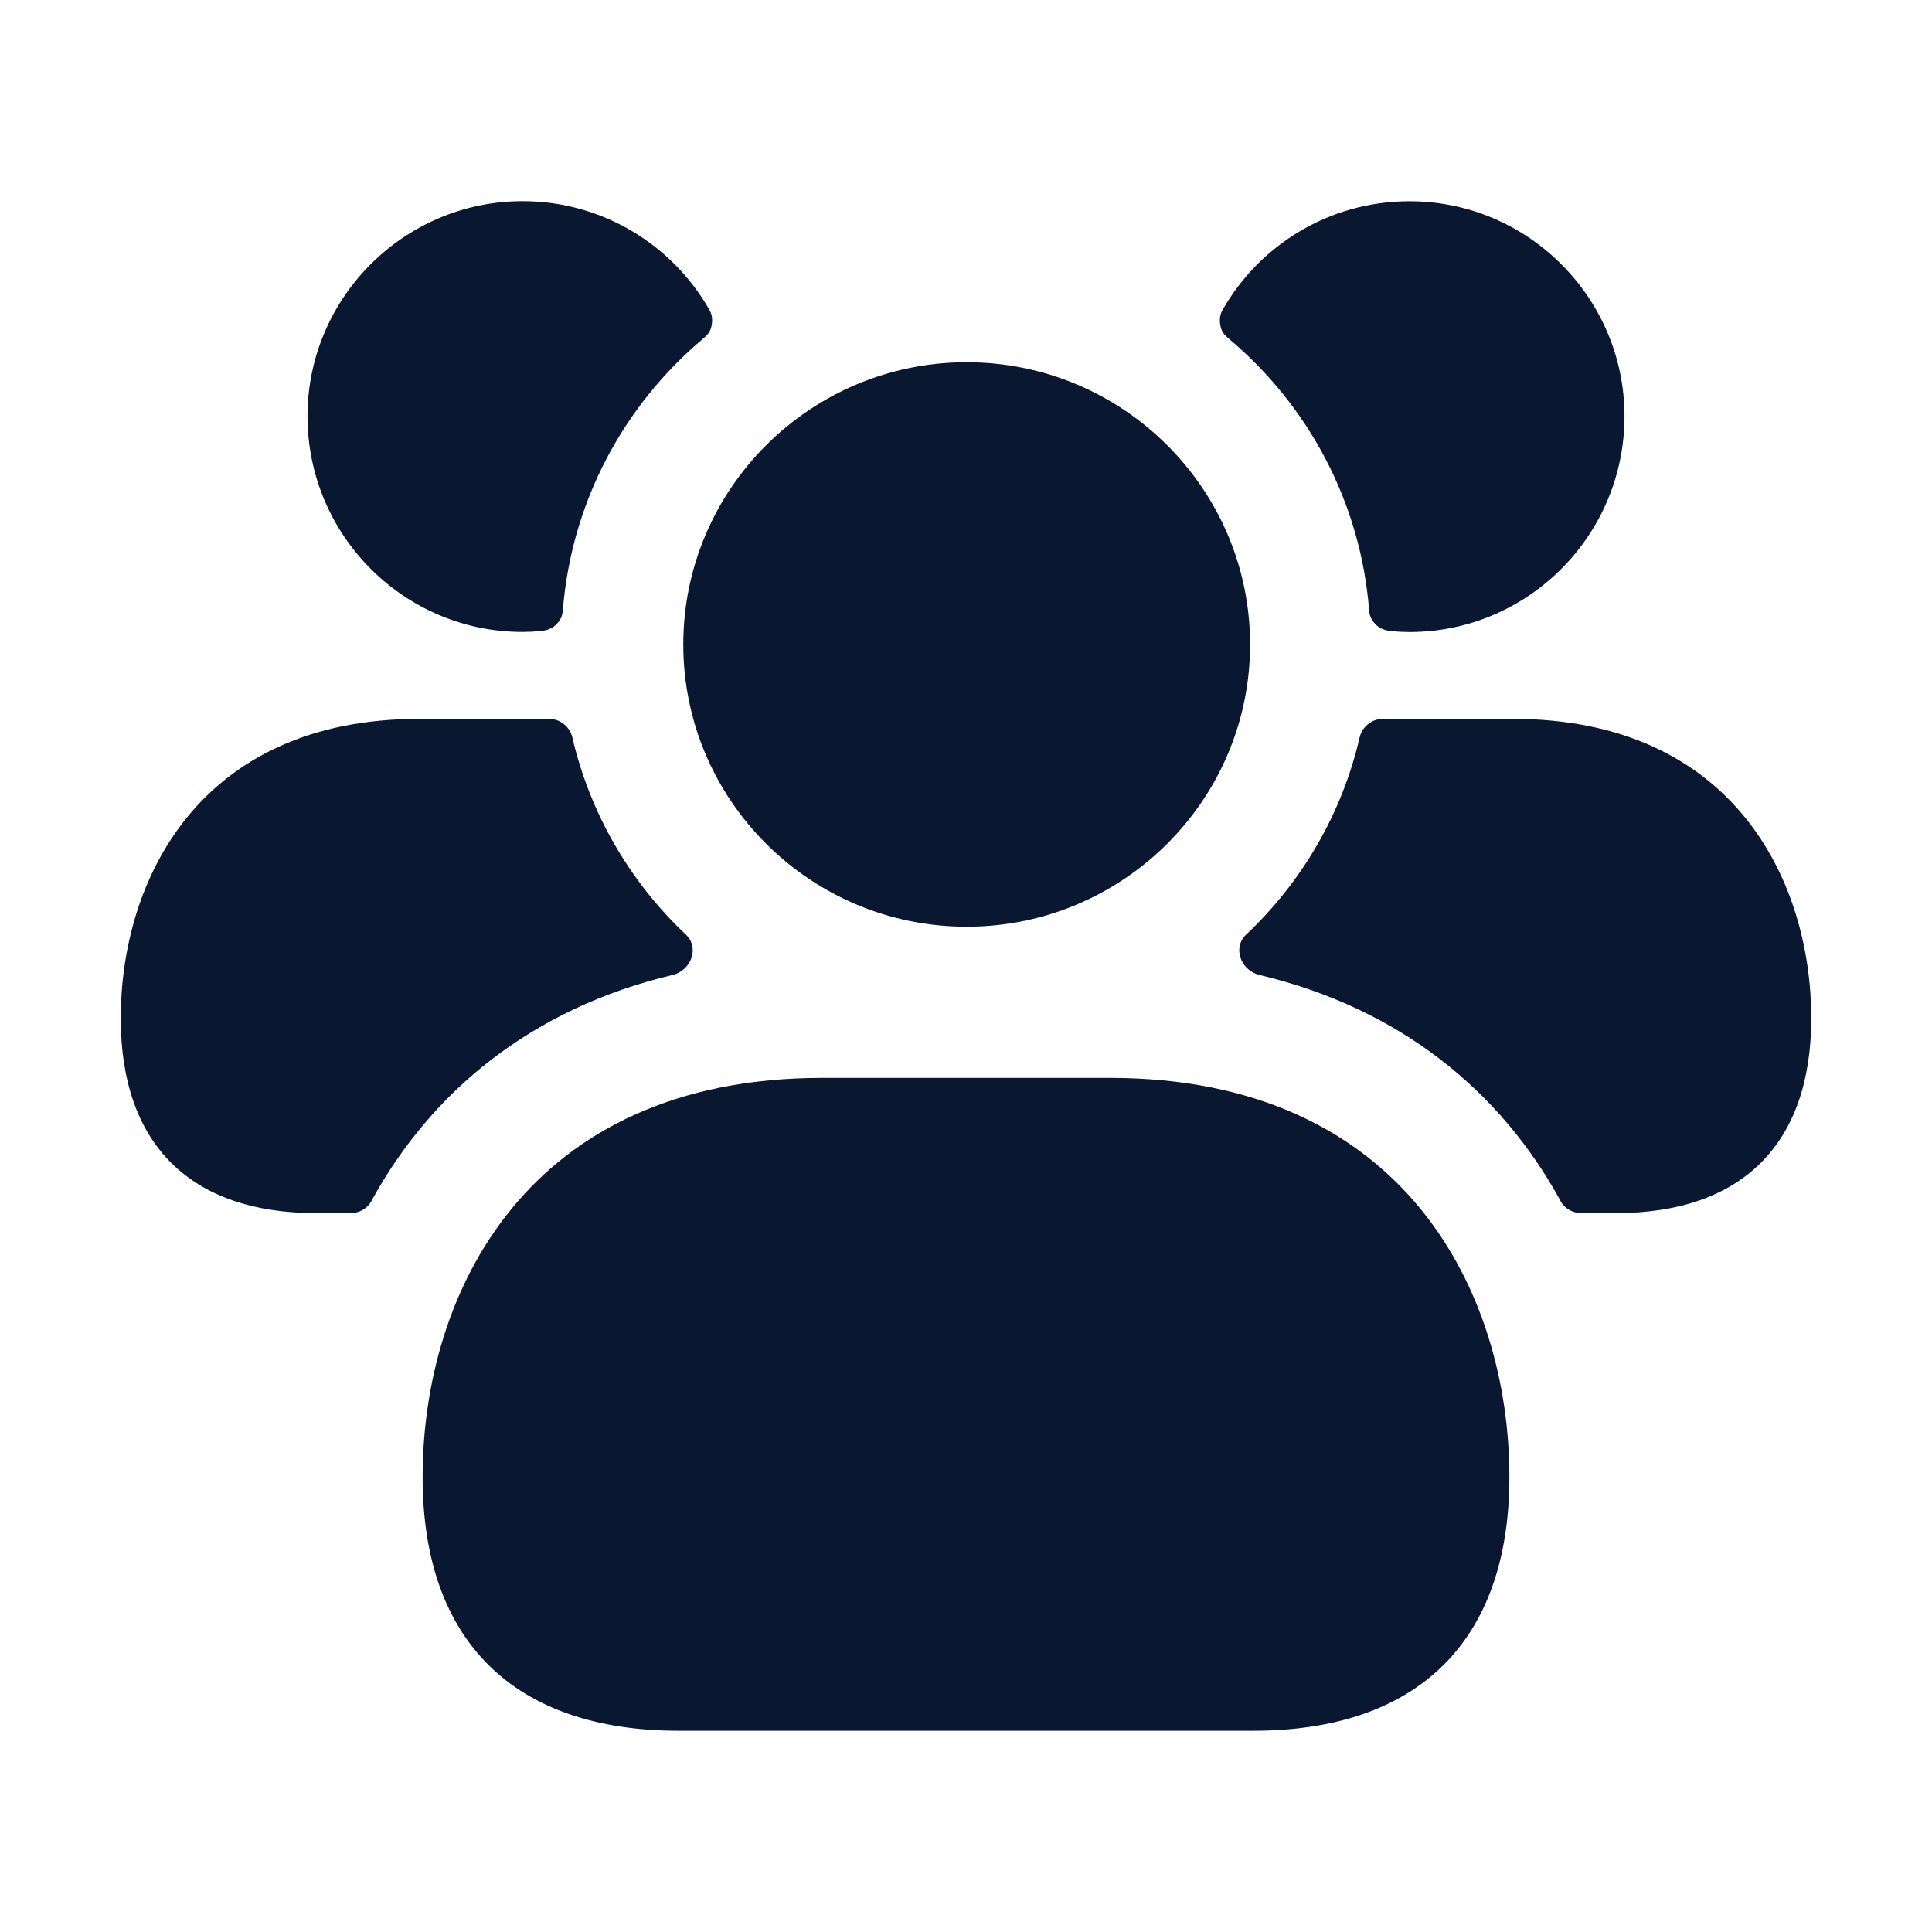 <svg width="24" height="24" viewBox="0 0 24 24" fill="none" xmlns="http://www.w3.org/2000/svg">
<g id="users-group">
<path id="users-group_2" d="M18.75 18.35C18.75 20.382 17.619 21.5 15.567 21.5H8.433C6.381 21.5 5.25 20.381 5.25 18.35C5.25 16.062 6.55 13.39 10.215 13.39H13.784C17.45 13.389 18.75 16.062 18.75 18.35ZM12.008 11.512C13.95 11.512 15.529 9.939 15.529 8.006C15.529 6.072 13.949 4.5 12.008 4.5C10.067 4.5 8.488 6.073 8.488 8.006C8.488 9.939 10.066 11.512 12.008 11.512ZM18.79 8.93H17.18C17.04 8.93 16.92 9.03 16.89 9.16C16.67 10.11 16.17 10.96 15.48 11.61C15.31 11.77 15.41 12.05 15.64 12.11C17.41 12.53 18.64 13.57 19.37 14.89C19.42 15 19.52 15.07 19.65 15.07H20.07C21.64 15.07 22.5 14.21 22.5 12.65C22.5 10.94 21.53 8.93 18.79 8.93ZM17.51 2.5C16.512 2.5 15.641 3.047 15.184 3.856C15.147 3.922 15.149 3.995 15.163 4.058C15.178 4.124 15.207 4.159 15.269 4.211C16.248 5.036 16.901 6.231 17.008 7.582C17.014 7.658 17.04 7.705 17.086 7.754C17.132 7.803 17.201 7.833 17.292 7.841C17.363 7.847 17.436 7.851 17.51 7.851C18.98 7.851 20.18 6.651 20.18 5.171C20.18 3.7 18.98 2.5 17.51 2.5ZM1.5 12.65C1.5 14.21 2.36 15.07 3.93 15.07H4.35C4.48 15.07 4.58 15 4.63 14.89C5.36 13.57 6.59 12.53 8.36 12.11C8.59 12.05 8.69 11.77 8.52 11.61C7.83 10.96 7.33 10.11 7.11 9.16C7.08 9.03 6.96 8.93 6.82 8.93H5.21C2.47 8.93 1.5 10.94 1.5 12.65ZM3.82 5.17C3.82 6.65 5.02 7.85 6.49 7.85C6.564 7.85 6.637 7.846 6.708 7.84C6.8 7.832 6.868 7.802 6.914 7.753C6.96 7.704 6.986 7.657 6.992 7.581C7.099 6.23 7.752 5.035 8.731 4.21C8.792 4.158 8.822 4.123 8.837 4.057C8.851 3.994 8.853 3.922 8.816 3.855C8.358 3.046 7.488 2.499 6.49 2.499C5.02 2.5 3.82 3.7 3.82 5.17Z" fill="#091731"/>
</g>
</svg>
